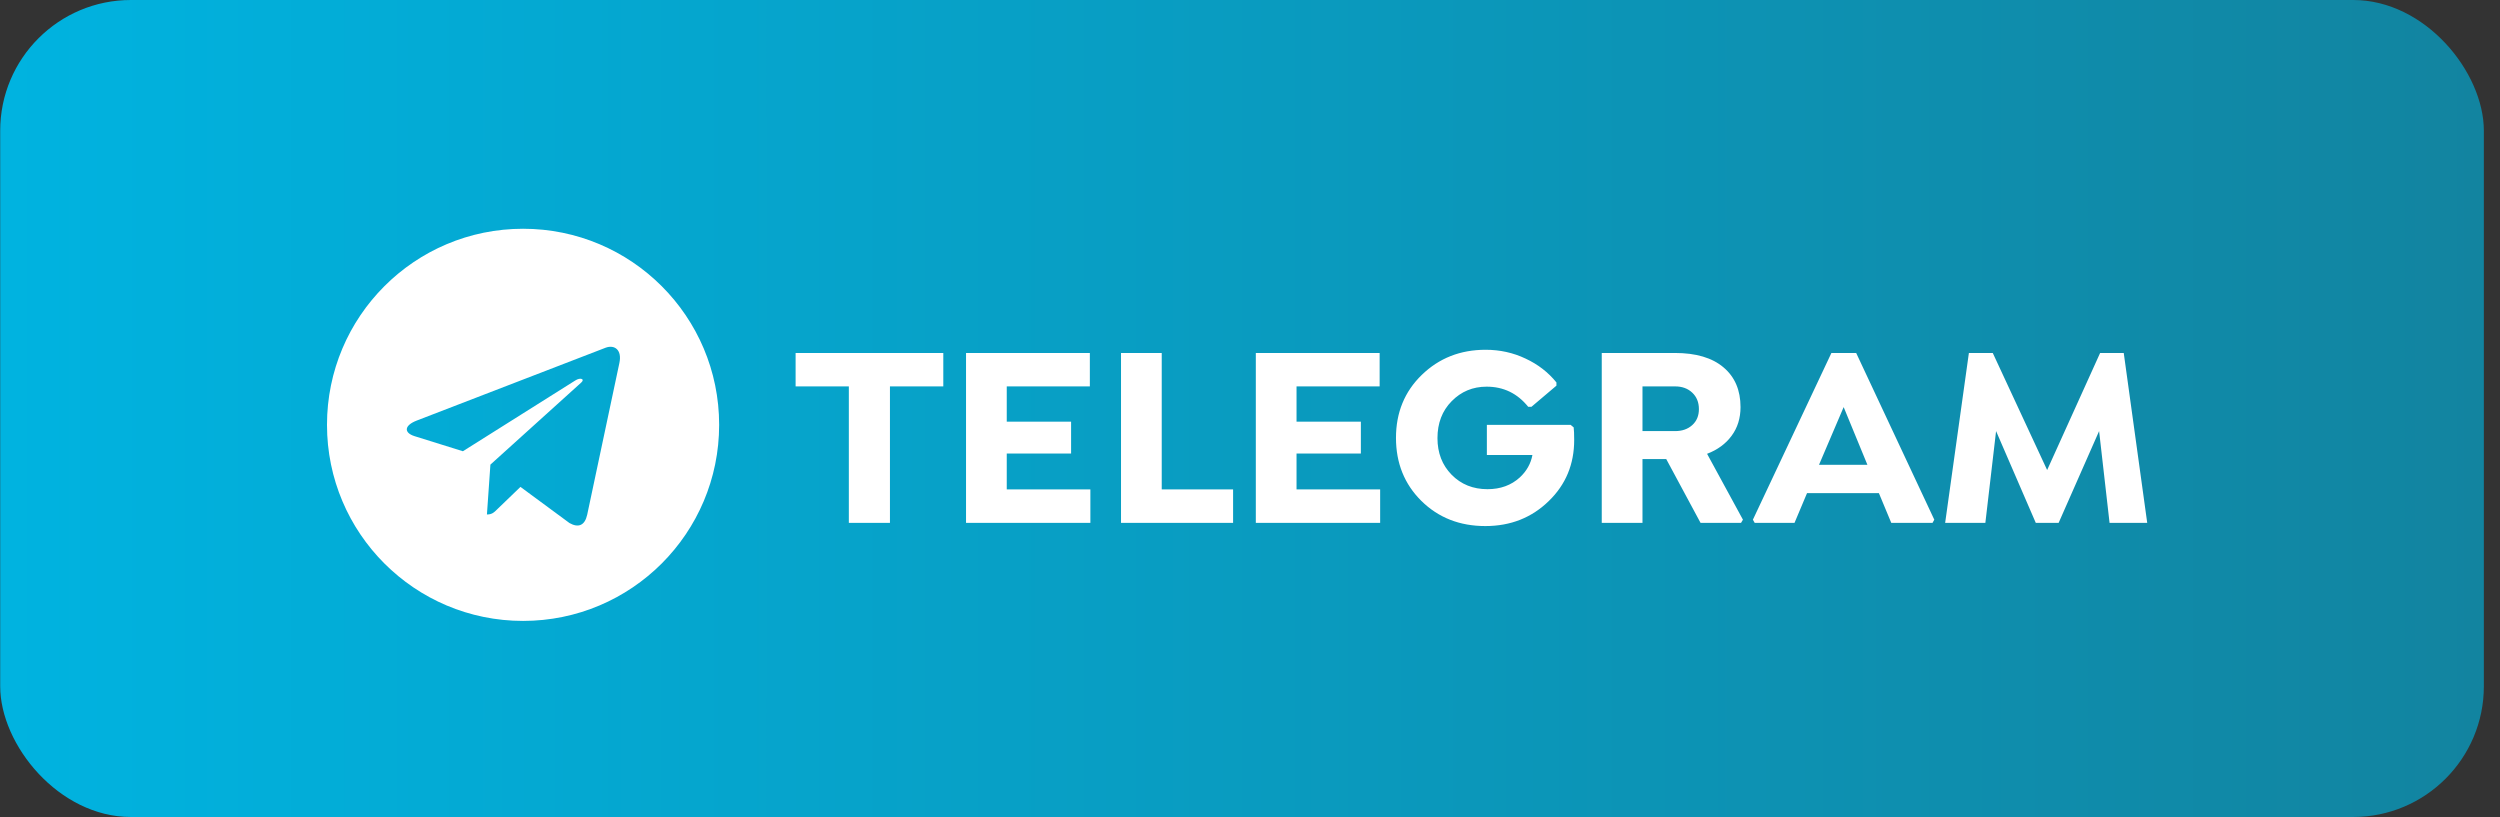 <svg xmlns="http://www.w3.org/2000/svg" width="153" height="50" viewBox="0 0 153 50" fill="none"><rect x="0" y="0" width="153" height="50" fill="#333333" stroke="none"/><rect x="0.012" width="152" height="50" rx="8" fill="url(#paint0_linear_73_12460)"></rect><path d="M32.012 14C25.383 14 20.012 19.371 20.012 26C20.012 32.629 25.383 38 32.012 38C38.641 38 44.012 32.629 44.012 26C44.012 19.371 38.641 14 32.012 14ZM37.905 22.221L35.936 31.502C35.791 32.16 35.399 32.319 34.852 32.01L31.852 29.798L30.405 31.192C30.246 31.352 30.11 31.487 29.8 31.487L30.013 28.434L35.573 23.411C35.815 23.198 35.52 23.077 35.2 23.29L28.329 27.616L25.368 26.692C24.725 26.489 24.71 26.048 25.504 25.739L37.073 21.277C37.61 21.084 38.08 21.408 37.905 22.221Z" fill="white"></path><path d="M54.465 23.648V32H51.949V23.648H48.691V21.602H57.73V23.648H54.465ZM66.699 23.648H61.613V25.805H65.551V27.758H61.613V29.953H66.731V32H59.121V21.602H66.699V23.648ZM75.465 29.953V32H68.606V21.602H71.098V29.953H75.465ZM84.434 23.648H79.348V25.805H83.285V27.758H79.348V29.953H84.465V32H76.856V21.602H84.434V23.648ZM96.309 26.156C96.329 26.318 96.34 26.576 96.34 26.93C96.34 28.414 95.824 29.656 94.793 30.656C93.746 31.682 92.449 32.195 90.902 32.195C89.335 32.195 88.03 31.682 86.988 30.656C85.952 29.63 85.434 28.344 85.434 26.797C85.434 25.25 85.96 23.966 87.012 22.945C88.069 21.919 89.371 21.406 90.918 21.406C91.793 21.406 92.608 21.586 93.363 21.945C94.124 22.299 94.754 22.787 95.254 23.406V23.602L93.723 24.898H93.527C92.866 24.076 92.017 23.664 90.981 23.664C90.137 23.664 89.423 23.961 88.84 24.555C88.262 25.143 87.973 25.896 87.973 26.812C87.973 27.719 88.262 28.466 88.84 29.055C89.418 29.643 90.15 29.938 91.035 29.938C91.827 29.938 92.486 29.698 93.012 29.219C93.428 28.833 93.686 28.375 93.785 27.844H90.996V26H96.121L96.309 26.156ZM104.473 27.773L106.668 31.805L106.551 32H104.074L101.973 28.094H100.52V32H98.027V21.602H102.504C103.796 21.602 104.788 21.896 105.48 22.484C106.173 23.068 106.52 23.878 106.52 24.914C106.52 25.596 106.337 26.182 105.973 26.672C105.613 27.162 105.113 27.529 104.473 27.773ZM100.52 23.648V26.383H102.52C102.947 26.383 103.296 26.26 103.566 26.016C103.837 25.771 103.973 25.445 103.973 25.039C103.973 24.622 103.837 24.287 103.566 24.031C103.296 23.776 102.947 23.648 102.52 23.648H100.52ZM113.598 21.602L118.379 31.805L118.27 32H115.746L114.988 30.18H110.59L109.824 32H107.387L107.277 31.805L112.082 21.602H113.598ZM111.324 28.445H114.285L112.832 24.914L111.324 28.445ZM131.41 32H129.105L128.465 26.383L125.988 32H124.59L122.16 26.383L121.504 32H119.043L120.496 21.602H121.957L125.285 28.766L128.527 21.602H129.973L131.41 32Z" fill="white"></path><defs><linearGradient id="paint0_linear_73_12460" x1="0.012" y1="25" x2="152.012" y2="25" gradientUnits="userSpaceOnUse"><stop stop-color="#00B3E0"></stop><stop offset="1" stop-color="#1284A0"></stop></linearGradient></defs></svg>